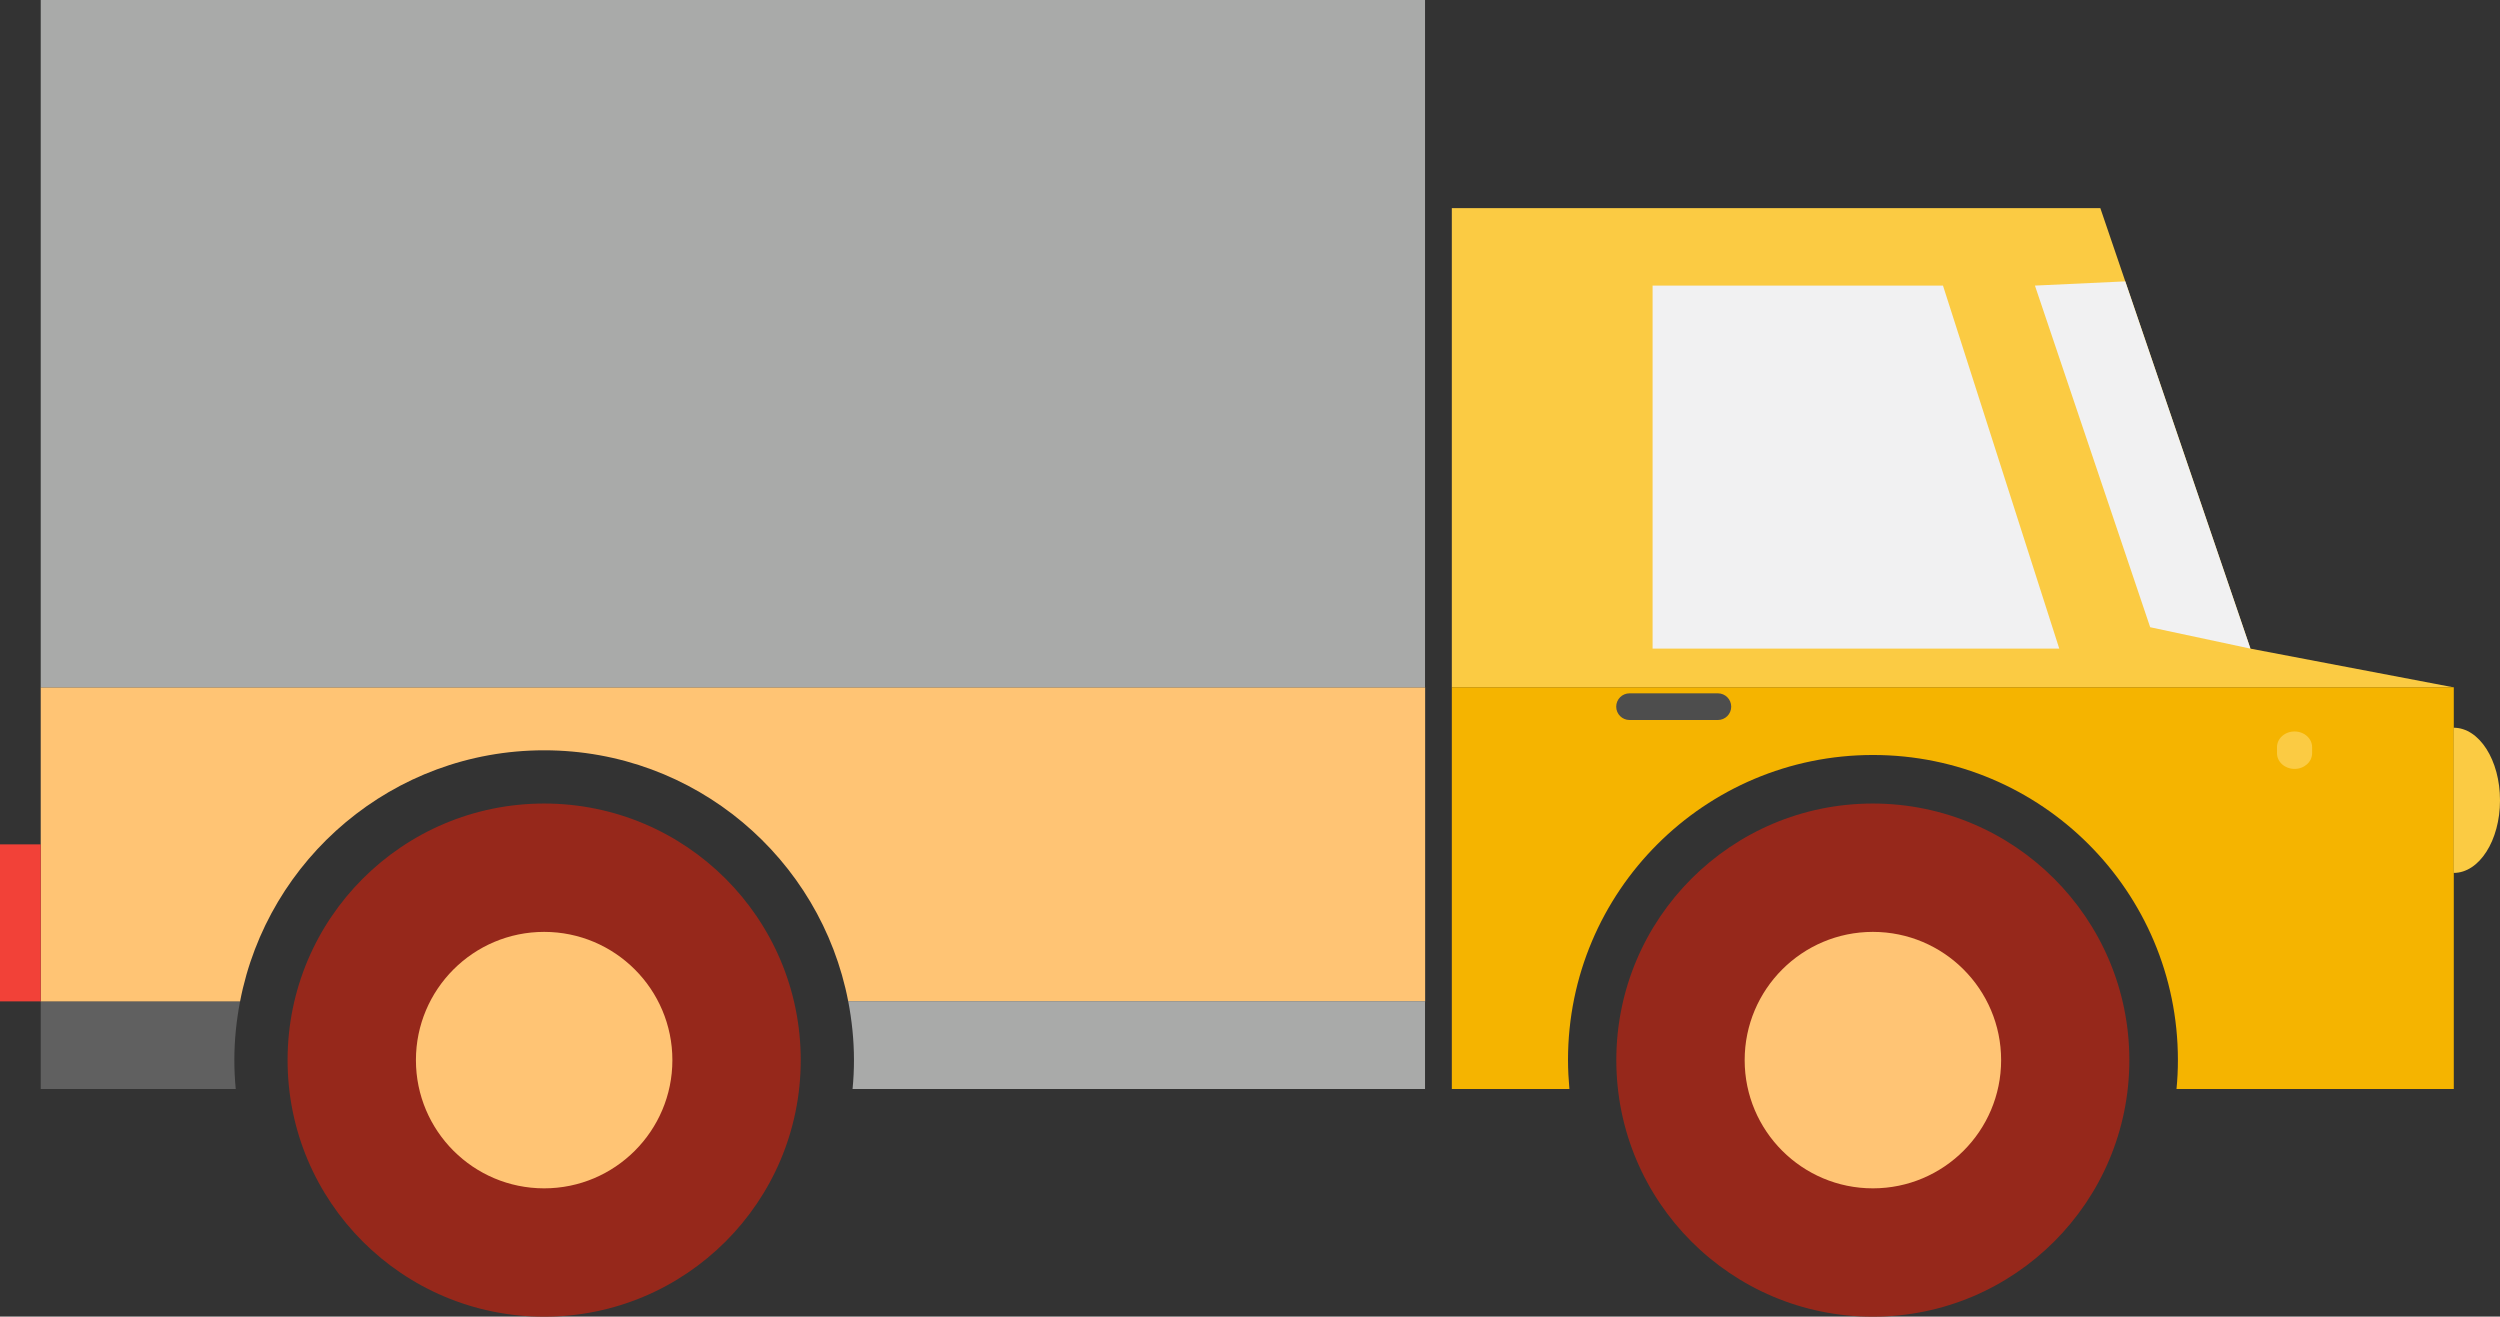 <svg xmlns="http://www.w3.org/2000/svg" id="Layer_2" data-name="Layer 2" viewBox="0 0 213.68 112.53"><rect x="0" y="0" width="213.68" height="112.53" fill="#333333" stroke="none"/><defs><style>      .cls-1 {        fill: #4d4d4d;      }      .cls-1, .cls-2, .cls-3, .cls-4, .cls-5, .cls-6, .cls-7, .cls-8, .cls-9 {        stroke-width: 0px;      }      .cls-2 {        fill: #606060;      }      .cls-3 {        fill: #ffc474;      }      .cls-4 {        fill: #a9aaa9;      }      .cls-5 {        fill: #f24138;      }      .cls-6 {        fill: #f1f1f2;      }      .cls-7 {        fill: #fbcb43;      }      .cls-8 {        fill: #96281b;      }      .cls-9 {        fill: #f5b400;      }    </style></defs><g id="Ikonki"><g><path class="cls-2" d="M3.48,93.08h16.67c-.08-.81-.12-1.64-.12-2.48,0-1.72.18-3.39.49-5.02H3.48v7.5Z"></path><path class="cls-3" d="M121.8,58.75H3.48v26.84h17.04c2.35-12.22,13.08-21.46,25.99-21.46s23.64,9.24,25.99,21.46h49.31v-26.84Z"></path><path class="cls-4" d="M72.5,85.58c.31,1.63.49,3.3.49,5.02,0,.84-.04,1.66-.12,2.48h48.93v-7.5h-49.31Z"></path><polygon class="cls-7" points="179.52 17.79 124.09 17.79 124.09 58.75 209.72 58.75 192.35 55.44 179.52 17.79"></polygon><path class="cls-9" d="M124.09,93.08h10.05c-.07-.81-.12-1.64-.12-2.48,0-14.4,11.67-26.07,26.07-26.07s26.06,11.67,26.06,26.07c0,.84-.04,1.66-.12,2.48h23.7v-34.34h-85.64v34.34Z"></path><path class="cls-7" d="M213.68,68.4c0-3.43-1.77-6.2-3.96-6.2v12.41c2.19,0,3.96-2.77,3.96-6.2Z"></path><path class="cls-8" d="M68.44,90.61c0,12.11-9.82,21.93-21.93,21.93s-21.93-9.82-21.93-21.93,9.82-21.93,21.93-21.93,21.93,9.82,21.93,21.93Z"></path><path class="cls-3" d="M57.47,90.61c0,6.05-4.91,10.96-10.96,10.96s-10.96-4.91-10.96-10.96,4.91-10.96,10.96-10.96,10.96,4.91,10.96,10.96Z"></path><path class="cls-8" d="M182,90.61c0,12.11-9.82,21.93-21.93,21.93s-21.92-9.82-21.92-21.93,9.82-21.93,21.92-21.93,21.93,9.82,21.93,21.93Z"></path><path class="cls-3" d="M171.04,90.61c0,6.05-4.91,10.96-10.96,10.96s-10.96-4.91-10.96-10.96,4.91-10.96,10.96-10.96,10.96,4.91,10.96,10.96Z"></path><rect class="cls-4" x="3.48" width="118.32" height="58.75"></rect><polygon class="cls-6" points="176.01 55.44 141.25 55.44 141.25 24.41 166.07 24.41 176.01 55.44"></polygon><polygon class="cls-6" points="192.35 55.44 183.78 53.61 173.93 24.41 181.65 24.05 192.35 55.44"></polygon><path class="cls-1" d="M147.97,60.4c0,.63-.51,1.14-1.14,1.14h-7.55c-.63,0-1.14-.51-1.14-1.14s.51-1.14,1.14-1.14h7.55c.63,0,1.14.51,1.14,1.14Z"></path><path class="cls-7" d="M197.62,64.38c0,.74-.67,1.34-1.5,1.34s-1.5-.6-1.5-1.34v-.52c0-.74.67-1.34,1.5-1.34s1.5.6,1.5,1.34v.52Z"></path><rect class="cls-5" y="72.17" width="3.48" height="13.42"></rect></g></g></svg>